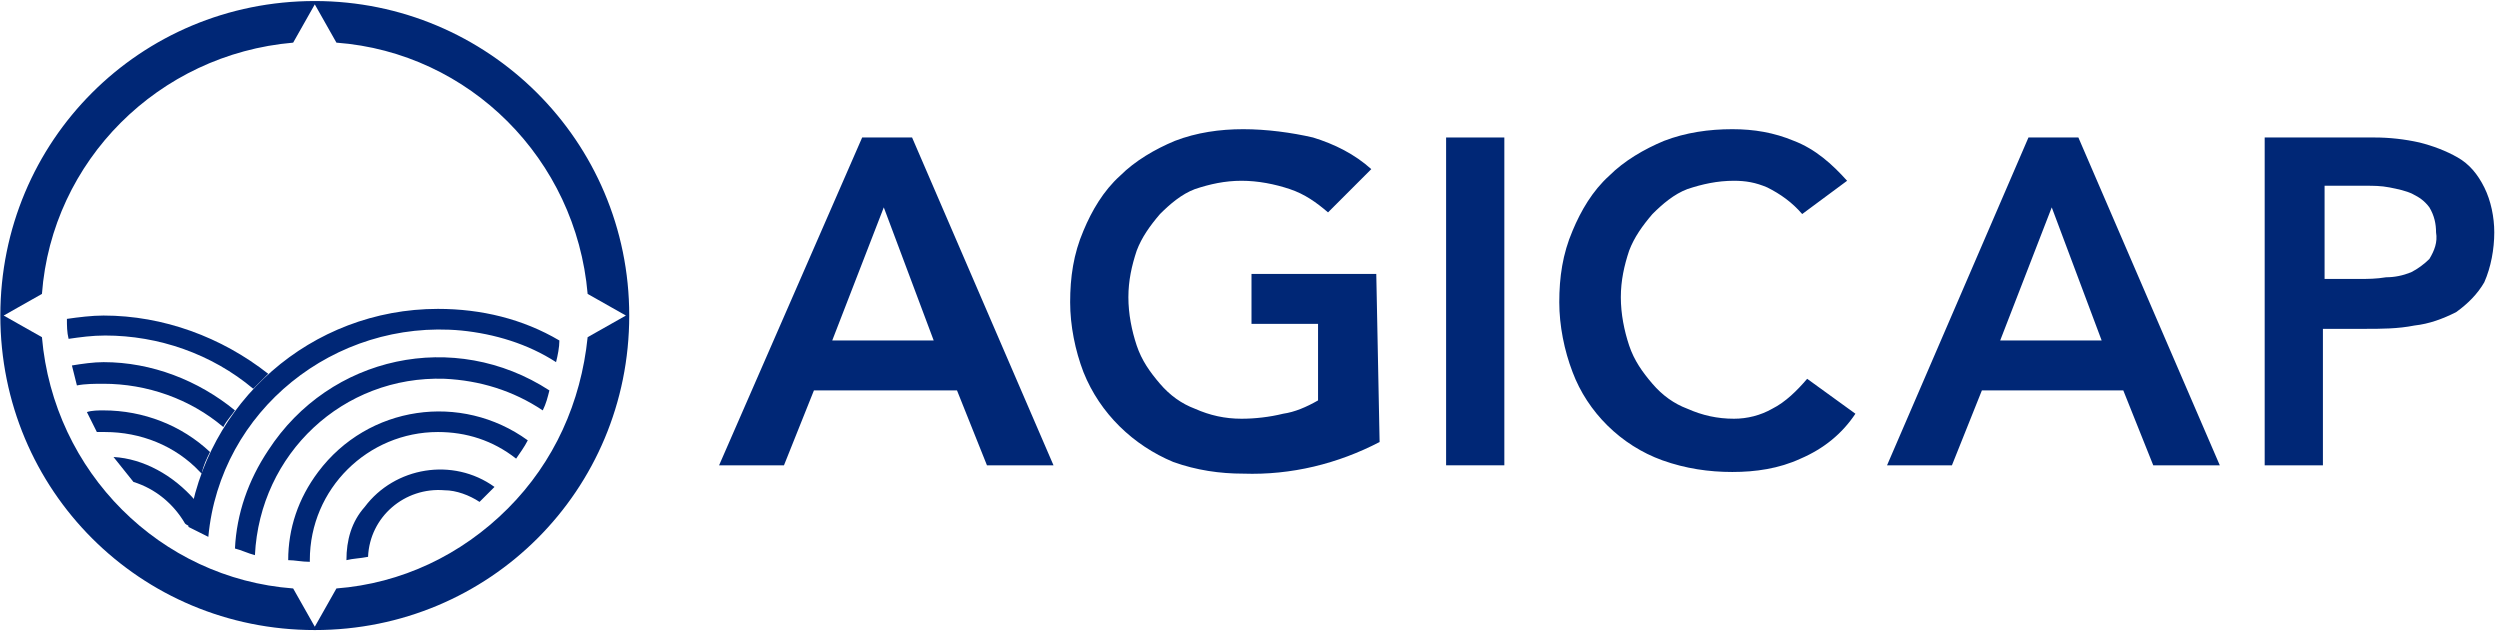 <svg width="197" height="50" viewBox="0 0 197 50" fill="none" xmlns="http://www.w3.org/2000/svg">
<path d="M6.847 32.471C7.109 32.995 7.371 33.52 7.633 34.044C7.895 34.044 8.027 34.044 8.289 34.044C11.042 34.044 13.795 35.093 15.762 37.191C15.762 37.191 15.762 37.191 15.893 37.322C16.024 36.667 16.286 36.142 16.548 35.618C14.319 33.52 11.304 32.339 8.158 32.339C7.764 32.339 7.24 32.339 6.847 32.471ZM5.667 28.799C5.798 29.323 5.929 29.848 6.06 30.372C6.716 30.241 7.502 30.241 8.158 30.241C11.566 30.241 14.975 31.422 17.597 33.651C17.859 33.126 18.253 32.733 18.515 32.339C15.631 29.979 11.96 28.537 8.158 28.537C7.371 28.537 6.453 28.668 5.667 28.799ZM8.944 36.011C9.469 36.667 9.993 37.322 10.518 37.978C12.222 38.502 13.664 39.682 14.582 41.256C14.713 41.387 14.844 41.387 14.975 41.518C15.106 40.863 15.237 40.076 15.368 39.42C13.664 37.453 11.304 36.142 8.944 36.011ZM8.158 24.865C7.24 24.865 6.191 24.996 5.273 25.128C5.273 25.652 5.273 26.177 5.405 26.701C6.322 26.57 7.24 26.439 8.289 26.439C12.484 26.439 16.679 27.881 19.957 30.635C20.35 30.241 20.744 29.848 21.137 29.455C17.466 26.57 12.877 24.865 8.158 24.865Z" fill="#002776"/>
<path d="M27.299 44.14C27.823 44.009 28.347 44.009 29.003 43.878C29.134 40.731 31.887 38.37 35.034 38.633C35.951 38.633 37 39.026 37.787 39.55C38.18 39.157 38.573 38.764 38.967 38.37C35.689 36.01 31.101 36.797 28.741 39.944C27.692 41.124 27.299 42.566 27.299 44.14ZM22.71 44.14C23.234 44.14 23.759 44.271 24.414 44.271C24.414 44.271 24.414 44.271 24.414 44.14C24.414 38.502 29.003 34.043 34.509 34.043C36.738 34.043 38.836 34.699 40.671 36.141C40.933 35.748 41.327 35.223 41.589 34.699C36.345 30.896 29.003 31.945 25.07 37.19C23.497 39.288 22.71 41.648 22.71 44.14ZM34.509 24.34C24.545 24.34 16.155 31.683 14.844 41.517C15.368 41.78 15.893 42.042 16.417 42.304C17.335 32.339 26.381 25.127 36.345 26.044C38.967 26.307 41.589 27.093 43.817 28.536C43.949 28.011 44.08 27.356 44.08 26.831C41.195 25.127 37.918 24.34 34.509 24.34ZM18.515 43.222C19.039 43.353 19.563 43.615 20.088 43.746C20.481 35.748 27.036 29.585 35.034 29.847C37.787 29.978 40.409 30.765 42.769 32.339C43.031 31.814 43.162 31.29 43.293 30.765C35.82 25.913 25.988 28.011 21.137 35.486C19.564 37.846 18.646 40.468 18.515 43.222Z" fill="#002776"/>
<path d="M24.806 0.082C11.04 0.082 0.027 11.097 0.027 24.865C0.027 38.633 11.04 49.648 24.806 49.648C38.572 49.648 49.584 38.633 49.584 24.865C49.584 11.097 38.44 0.082 24.806 0.082ZM40.014 40.075C36.343 43.747 31.623 45.976 26.51 46.37L24.806 49.385L23.101 46.37C12.613 45.583 4.223 37.191 3.305 26.57L0.29 24.865L3.305 23.16C4.092 12.67 12.482 4.278 23.101 3.36L24.806 0.344L26.51 3.36C36.998 4.147 45.389 12.539 46.306 23.16L49.322 24.865L46.306 26.57C45.782 31.683 43.684 36.404 40.014 40.075Z" fill="#002776"/>
<path d="M67.939 10.834H71.872L83.016 36.666H77.772L75.412 30.765H64.137L61.777 36.666H56.664L67.939 10.834ZM73.576 26.831L69.643 16.341L65.579 26.831H73.576Z" fill="#002776"/>
<path d="M108.713 34.831C105.436 36.536 101.765 37.454 97.963 37.323C96.127 37.323 94.292 37.06 92.457 36.405C89.31 35.094 86.688 32.602 85.377 29.324C84.722 27.619 84.328 25.653 84.328 23.817C84.328 21.85 84.59 20.014 85.377 18.178C86.032 16.605 86.95 15.031 88.261 13.851C89.441 12.671 91.014 11.753 92.588 11.098C94.292 10.442 96.127 10.18 97.963 10.18C99.798 10.18 101.765 10.442 103.469 10.835C105.173 11.36 106.747 12.147 108.058 13.327L104.649 16.736C103.731 15.949 102.814 15.294 101.634 14.9C100.454 14.507 99.143 14.245 97.832 14.245C96.521 14.245 95.341 14.507 94.161 14.9C93.112 15.294 92.194 16.08 91.408 16.867C90.621 17.785 89.966 18.703 89.572 19.752C89.179 20.932 88.917 22.112 88.917 23.424C88.917 24.735 89.179 26.046 89.572 27.226C89.966 28.406 90.621 29.324 91.408 30.242C92.194 31.16 93.112 31.815 94.161 32.209C95.341 32.733 96.521 32.996 97.832 32.996C98.88 32.996 100.06 32.864 101.109 32.602C102.027 32.471 102.945 32.078 103.862 31.553V25.521H98.618V21.588H108.451L108.713 34.831Z" fill="#002776"/>
<path d="M113.953 10.834H118.542V36.666H113.953V10.834Z" fill="#002776"/>
<path d="M142.012 16.867C141.225 15.949 140.308 15.294 139.259 14.769C138.341 14.376 137.555 14.245 136.637 14.245C135.326 14.245 134.146 14.507 132.966 14.9C131.917 15.294 130.999 16.08 130.213 16.867C129.426 17.785 128.771 18.703 128.377 19.752C127.984 20.932 127.722 22.112 127.722 23.424C127.722 24.735 127.984 26.046 128.377 27.226C128.771 28.406 129.426 29.324 130.213 30.242C130.999 31.16 131.917 31.815 132.966 32.209C134.146 32.733 135.326 32.996 136.637 32.996C137.686 32.996 138.734 32.733 139.652 32.209C140.701 31.684 141.619 30.767 142.405 29.849L146.207 32.602C145.159 34.176 143.716 35.356 141.881 36.143C140.177 36.929 138.341 37.192 136.506 37.192C134.67 37.192 132.835 36.929 130.999 36.274C127.722 35.094 125.1 32.471 123.92 29.324C123.264 27.619 122.871 25.653 122.871 23.817C122.871 21.85 123.133 20.014 123.92 18.178C124.575 16.605 125.493 15.031 126.804 13.851C127.984 12.671 129.557 11.753 131.131 11.098C132.835 10.442 134.67 10.18 136.506 10.18C138.21 10.18 139.783 10.442 141.357 11.098C143.061 11.753 144.372 12.933 145.552 14.245L142.012 16.867Z" fill="#002776"/>
<path d="M159.843 10.834H163.776L174.92 36.666H169.676L167.316 30.765H156.172L153.812 36.666H148.699L159.843 10.834ZM165.611 26.831L161.678 16.341L157.614 26.831H165.611Z" fill="#002776"/>
<path d="M178.457 10.834H187.11C188.29 10.834 189.47 10.965 190.65 11.227C191.698 11.49 192.747 11.883 193.665 12.408C194.583 12.932 195.238 13.719 195.763 14.768C196.287 15.817 196.549 17.128 196.549 18.308C196.549 19.619 196.287 21.062 195.763 22.242C195.238 23.16 194.452 23.947 193.534 24.602C192.485 25.127 191.436 25.52 190.256 25.651C188.945 25.913 187.634 25.913 186.323 25.913H183.046V36.666H178.457V10.834ZM185.93 21.98C186.585 21.98 187.241 21.98 188.028 21.849C188.683 21.849 189.339 21.718 189.994 21.455C190.518 21.193 191.043 20.799 191.436 20.406C191.829 19.75 192.092 19.095 191.961 18.308C191.961 17.652 191.829 16.997 191.436 16.341C191.043 15.817 190.65 15.555 190.125 15.292C189.601 15.03 188.945 14.899 188.29 14.768C187.634 14.637 186.979 14.637 186.454 14.637H183.177V21.98H185.93Z" fill="#002776"/>
</svg>
